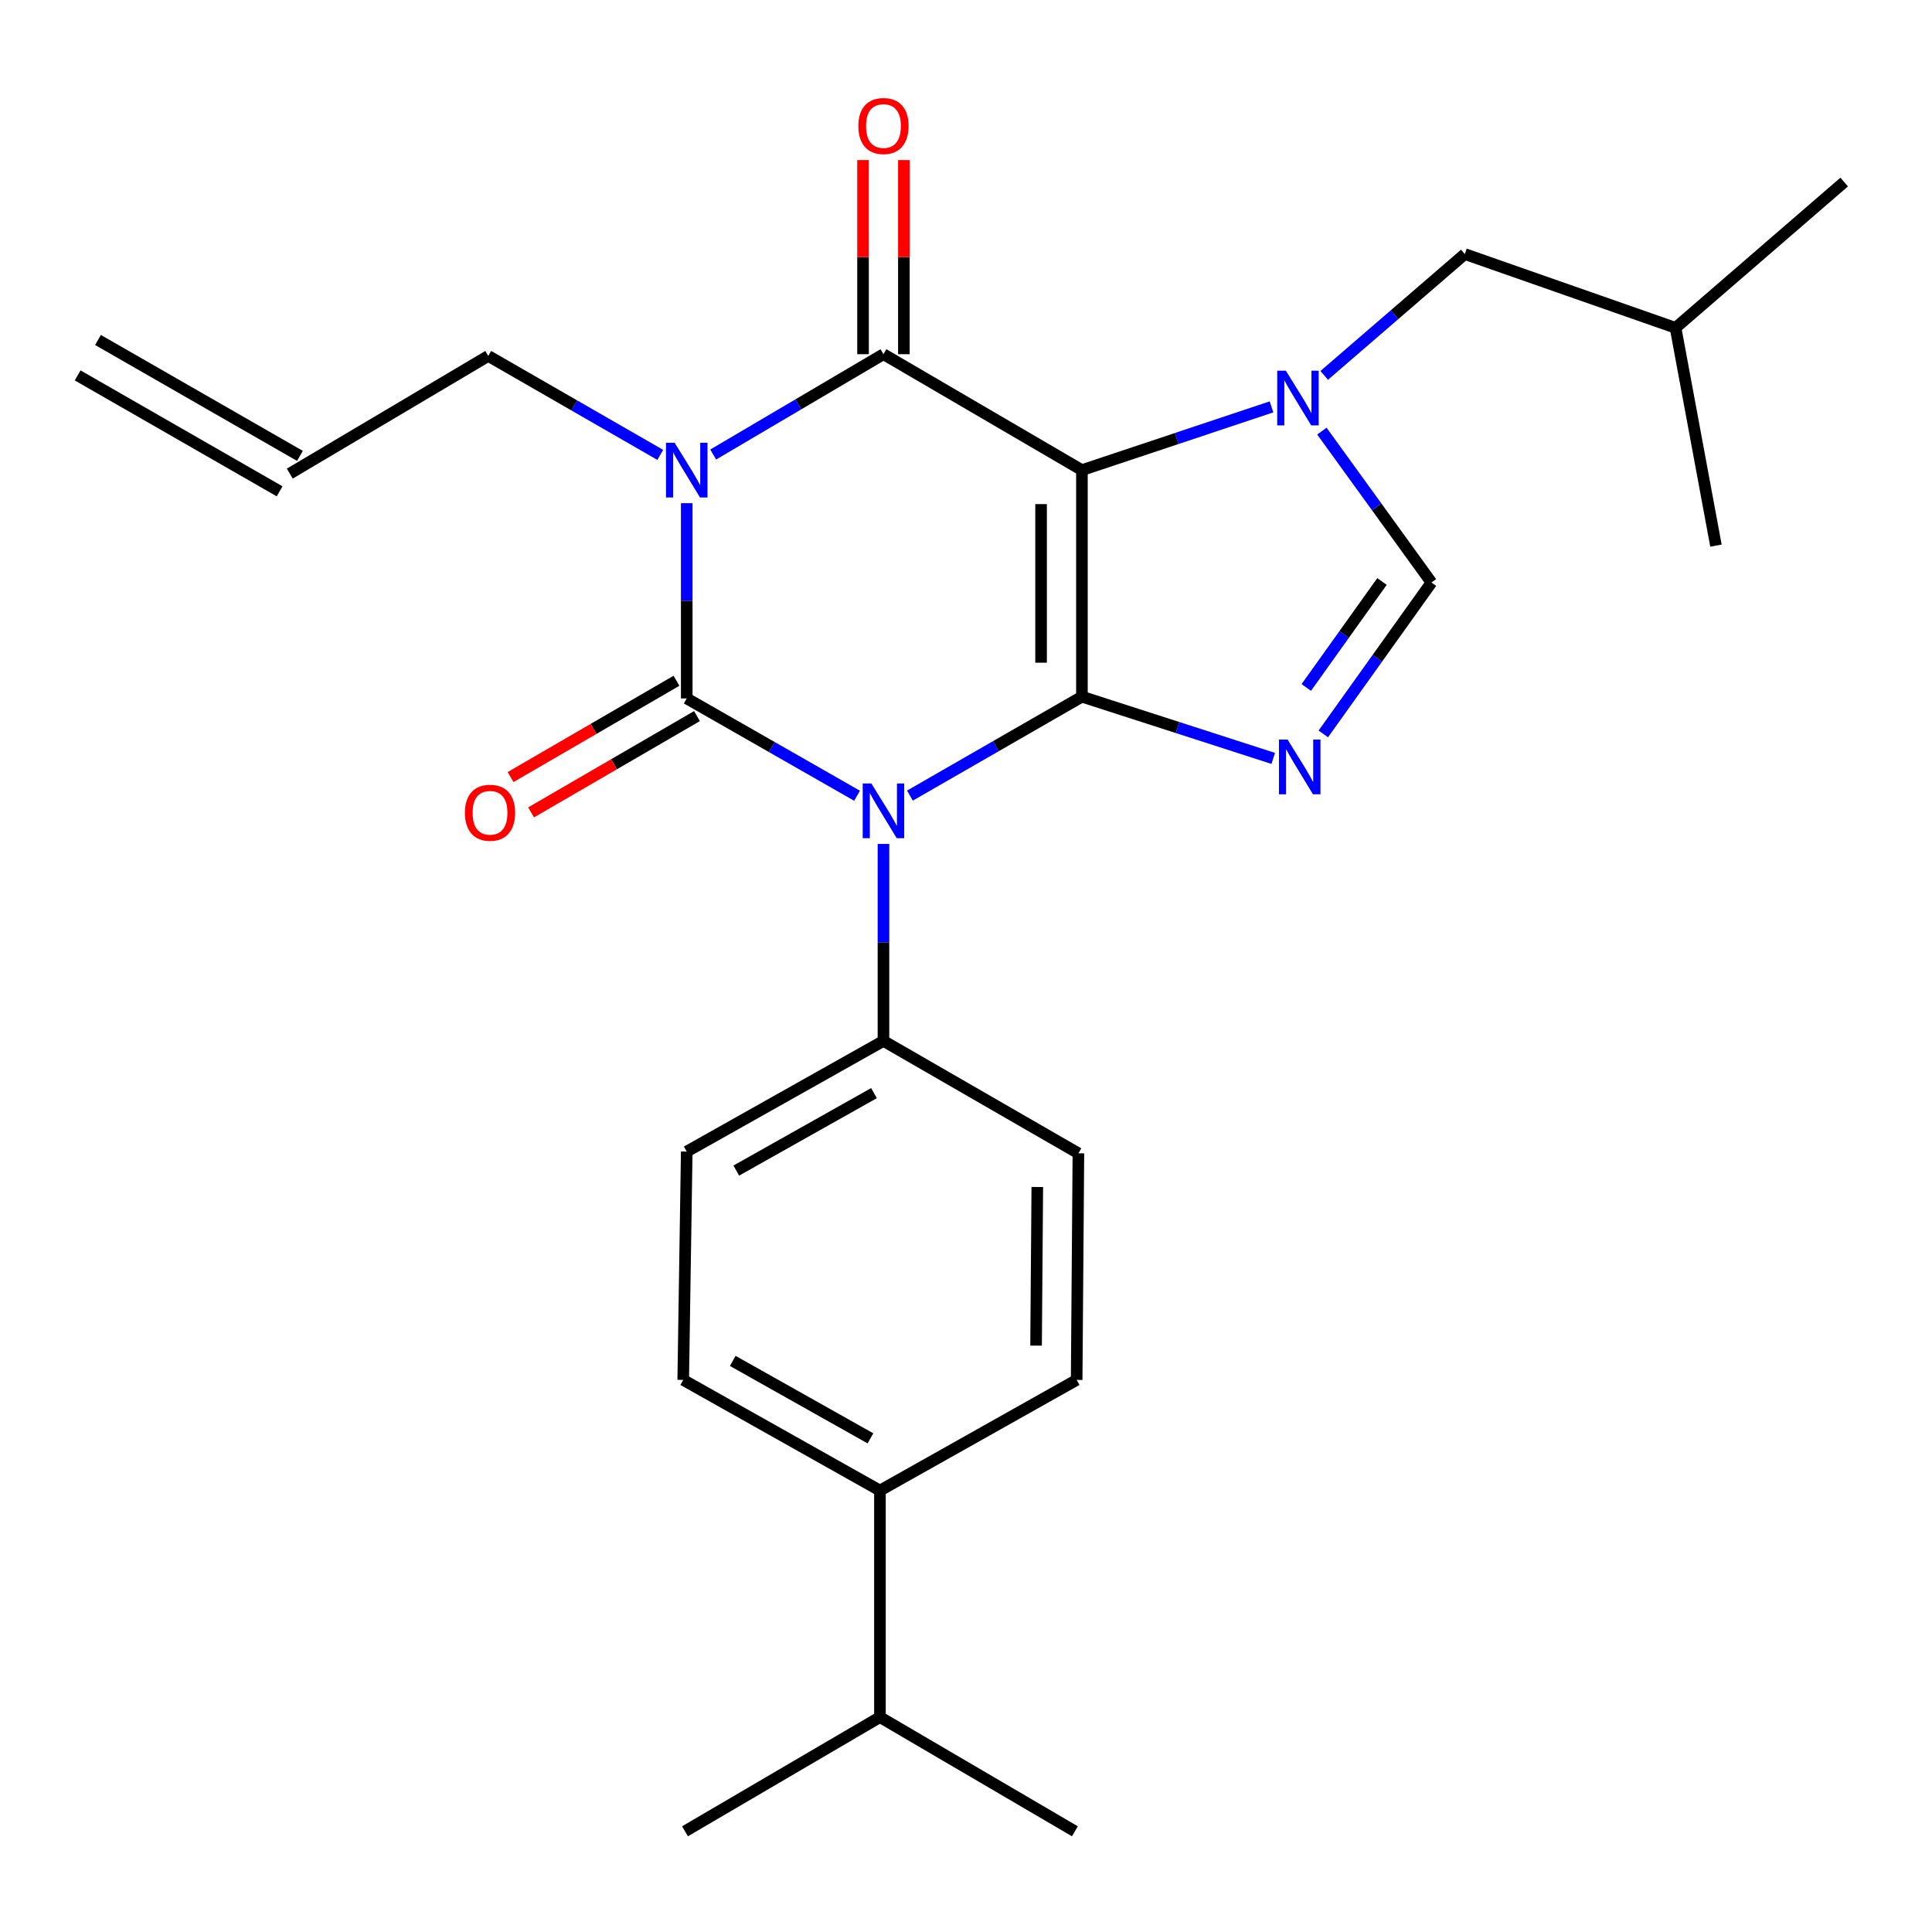 <?xml version='1.0' encoding='iso-8859-1'?>
<svg version='1.1' baseProfile='full'
              xmlns='http://www.w3.org/2000/svg'
                      xmlns:rdkit='http://www.rdkit.org/xml'
                      xmlns:xlink='http://www.w3.org/1999/xlink'
                  xml:space='preserve'
width='1000px' height='1000px' viewBox='0 0 1000 1000'>
<!-- END OF HEADER -->
<rect style='opacity:1.0;fill:#FFFFFF;stroke:none' width='1000' height='1000' x='0' y='0'> </rect>
<path class='bond-0' d='M 355.455,260.446 L 355.455,310.976' style='fill:none;fill-rule:evenodd;stroke:#0000FF;stroke-width:6px;stroke-linecap:butt;stroke-linejoin:miter;stroke-opacity:1' />
<path class='bond-0' d='M 355.455,310.976 L 355.455,361.506' style='fill:none;fill-rule:evenodd;stroke:#000000;stroke-width:6px;stroke-linecap:butt;stroke-linejoin:miter;stroke-opacity:1' />
<path class='bond-1' d='M 369.149,235.262 L 413.213,209.295' style='fill:none;fill-rule:evenodd;stroke:#0000FF;stroke-width:6px;stroke-linecap:butt;stroke-linejoin:miter;stroke-opacity:1' />
<path class='bond-1' d='M 413.213,209.295 L 457.277,183.329' style='fill:none;fill-rule:evenodd;stroke:#000000;stroke-width:6px;stroke-linecap:butt;stroke-linejoin:miter;stroke-opacity:1' />
<path class='bond-2' d='M 341.752,235.449 L 297.24,209.841' style='fill:none;fill-rule:evenodd;stroke:#0000FF;stroke-width:6px;stroke-linecap:butt;stroke-linejoin:miter;stroke-opacity:1' />
<path class='bond-2' d='M 297.24,209.841 L 252.728,184.233' style='fill:none;fill-rule:evenodd;stroke:#000000;stroke-width:6px;stroke-linecap:butt;stroke-linejoin:miter;stroke-opacity:1' />
<path class='bond-3' d='M 355.455,361.506 L 399.53,386.691' style='fill:none;fill-rule:evenodd;stroke:#000000;stroke-width:6px;stroke-linecap:butt;stroke-linejoin:miter;stroke-opacity:1' />
<path class='bond-3' d='M 399.53,386.691 L 443.605,411.876' style='fill:none;fill-rule:evenodd;stroke:#0000FF;stroke-width:6px;stroke-linecap:butt;stroke-linejoin:miter;stroke-opacity:1' />
<path class='bond-4' d='M 350.148,352.362 L 307.208,377.284' style='fill:none;fill-rule:evenodd;stroke:#000000;stroke-width:6px;stroke-linecap:butt;stroke-linejoin:miter;stroke-opacity:1' />
<path class='bond-4' d='M 307.208,377.284 L 264.269,402.207' style='fill:none;fill-rule:evenodd;stroke:#FF0000;stroke-width:6px;stroke-linecap:butt;stroke-linejoin:miter;stroke-opacity:1' />
<path class='bond-4' d='M 360.762,370.649 L 317.822,395.572' style='fill:none;fill-rule:evenodd;stroke:#000000;stroke-width:6px;stroke-linecap:butt;stroke-linejoin:miter;stroke-opacity:1' />
<path class='bond-4' d='M 317.822,395.572 L 274.883,420.494' style='fill:none;fill-rule:evenodd;stroke:#FF0000;stroke-width:6px;stroke-linecap:butt;stroke-linejoin:miter;stroke-opacity:1' />
<path class='bond-5' d='M 457.277,436.825 L 457.277,487.801' style='fill:none;fill-rule:evenodd;stroke:#0000FF;stroke-width:6px;stroke-linecap:butt;stroke-linejoin:miter;stroke-opacity:1' />
<path class='bond-5' d='M 457.277,487.801 L 457.277,538.778' style='fill:none;fill-rule:evenodd;stroke:#000000;stroke-width:6px;stroke-linecap:butt;stroke-linejoin:miter;stroke-opacity:1' />
<path class='bond-6' d='M 470.979,411.806 L 515.491,386.204' style='fill:none;fill-rule:evenodd;stroke:#0000FF;stroke-width:6px;stroke-linecap:butt;stroke-linejoin:miter;stroke-opacity:1' />
<path class='bond-6' d='M 515.491,386.204 L 560.003,360.601' style='fill:none;fill-rule:evenodd;stroke:#000000;stroke-width:6px;stroke-linecap:butt;stroke-linejoin:miter;stroke-opacity:1' />
<path class='bond-7' d='M 457.277,183.329 L 560.003,243.332' style='fill:none;fill-rule:evenodd;stroke:#000000;stroke-width:6px;stroke-linecap:butt;stroke-linejoin:miter;stroke-opacity:1' />
<path class='bond-8' d='M 467.849,183.329 L 467.849,133.094' style='fill:none;fill-rule:evenodd;stroke:#000000;stroke-width:6px;stroke-linecap:butt;stroke-linejoin:miter;stroke-opacity:1' />
<path class='bond-8' d='M 467.849,133.094 L 467.849,82.858' style='fill:none;fill-rule:evenodd;stroke:#FF0000;stroke-width:6px;stroke-linecap:butt;stroke-linejoin:miter;stroke-opacity:1' />
<path class='bond-8' d='M 446.704,183.329 L 446.704,133.094' style='fill:none;fill-rule:evenodd;stroke:#000000;stroke-width:6px;stroke-linecap:butt;stroke-linejoin:miter;stroke-opacity:1' />
<path class='bond-8' d='M 446.704,133.094 L 446.704,82.858' style='fill:none;fill-rule:evenodd;stroke:#FF0000;stroke-width:6px;stroke-linecap:butt;stroke-linejoin:miter;stroke-opacity:1' />
<path class='bond-9' d='M 758.185,131.502 L 867.266,169.691' style='fill:none;fill-rule:evenodd;stroke:#000000;stroke-width:6px;stroke-linecap:butt;stroke-linejoin:miter;stroke-opacity:1' />
<path class='bond-10' d='M 758.185,131.502 L 721.799,162.904' style='fill:none;fill-rule:evenodd;stroke:#000000;stroke-width:6px;stroke-linecap:butt;stroke-linejoin:miter;stroke-opacity:1' />
<path class='bond-10' d='M 721.799,162.904 L 685.414,194.305' style='fill:none;fill-rule:evenodd;stroke:#0000FF;stroke-width:6px;stroke-linecap:butt;stroke-linejoin:miter;stroke-opacity:1' />
<path class='bond-11' d='M 560.003,243.332 L 560.003,360.601' style='fill:none;fill-rule:evenodd;stroke:#000000;stroke-width:6px;stroke-linecap:butt;stroke-linejoin:miter;stroke-opacity:1' />
<path class='bond-11' d='M 538.859,260.922 L 538.859,343.011' style='fill:none;fill-rule:evenodd;stroke:#000000;stroke-width:6px;stroke-linecap:butt;stroke-linejoin:miter;stroke-opacity:1' />
<path class='bond-12' d='M 560.003,243.332 L 609.069,226.966' style='fill:none;fill-rule:evenodd;stroke:#000000;stroke-width:6px;stroke-linecap:butt;stroke-linejoin:miter;stroke-opacity:1' />
<path class='bond-12' d='M 609.069,226.966 L 658.135,210.601' style='fill:none;fill-rule:evenodd;stroke:#0000FF;stroke-width:6px;stroke-linecap:butt;stroke-linejoin:miter;stroke-opacity:1' />
<path class='bond-13' d='M 560.003,360.601 L 609.514,376.575' style='fill:none;fill-rule:evenodd;stroke:#000000;stroke-width:6px;stroke-linecap:butt;stroke-linejoin:miter;stroke-opacity:1' />
<path class='bond-13' d='M 609.514,376.575 L 659.025,392.549' style='fill:none;fill-rule:evenodd;stroke:#0000FF;stroke-width:6px;stroke-linecap:butt;stroke-linejoin:miter;stroke-opacity:1' />
<path class='bond-14' d='M 684.937,379.877 L 712.927,340.696' style='fill:none;fill-rule:evenodd;stroke:#0000FF;stroke-width:6px;stroke-linecap:butt;stroke-linejoin:miter;stroke-opacity:1' />
<path class='bond-14' d='M 712.927,340.696 L 740.917,301.514' style='fill:none;fill-rule:evenodd;stroke:#000000;stroke-width:6px;stroke-linecap:butt;stroke-linejoin:miter;stroke-opacity:1' />
<path class='bond-14' d='M 676.129,355.831 L 695.722,328.405' style='fill:none;fill-rule:evenodd;stroke:#0000FF;stroke-width:6px;stroke-linecap:butt;stroke-linejoin:miter;stroke-opacity:1' />
<path class='bond-14' d='M 695.722,328.405 L 715.315,300.978' style='fill:none;fill-rule:evenodd;stroke:#000000;stroke-width:6px;stroke-linecap:butt;stroke-linejoin:miter;stroke-opacity:1' />
<path class='bond-15' d='M 740.917,301.514 L 712.559,262.328' style='fill:none;fill-rule:evenodd;stroke:#000000;stroke-width:6px;stroke-linecap:butt;stroke-linejoin:miter;stroke-opacity:1' />
<path class='bond-15' d='M 712.559,262.328 L 684.201,223.142' style='fill:none;fill-rule:evenodd;stroke:#0000FF;stroke-width:6px;stroke-linecap:butt;stroke-linejoin:miter;stroke-opacity:1' />
<path class='bond-16' d='M 867.266,169.691 L 954.545,94.229' style='fill:none;fill-rule:evenodd;stroke:#000000;stroke-width:6px;stroke-linecap:butt;stroke-linejoin:miter;stroke-opacity:1' />
<path class='bond-17' d='M 867.266,169.691 L 888.176,282.414' style='fill:none;fill-rule:evenodd;stroke:#000000;stroke-width:6px;stroke-linecap:butt;stroke-linejoin:miter;stroke-opacity:1' />
<path class='bond-18' d='M 155.253,235.972 L 50.718,175.969' style='fill:none;fill-rule:evenodd;stroke:#000000;stroke-width:6px;stroke-linecap:butt;stroke-linejoin:miter;stroke-opacity:1' />
<path class='bond-18' d='M 144.727,254.31 L 40.191,194.307' style='fill:none;fill-rule:evenodd;stroke:#000000;stroke-width:6px;stroke-linecap:butt;stroke-linejoin:miter;stroke-opacity:1' />
<path class='bond-19' d='M 149.99,245.141 L 252.728,184.233' style='fill:none;fill-rule:evenodd;stroke:#000000;stroke-width:6px;stroke-linecap:butt;stroke-linejoin:miter;stroke-opacity:1' />
<path class='bond-20' d='M 455.456,771.507 L 353.634,714.241' style='fill:none;fill-rule:evenodd;stroke:#000000;stroke-width:6px;stroke-linecap:butt;stroke-linejoin:miter;stroke-opacity:1' />
<path class='bond-20' d='M 450.548,744.487 L 379.272,704.401' style='fill:none;fill-rule:evenodd;stroke:#000000;stroke-width:6px;stroke-linecap:butt;stroke-linejoin:miter;stroke-opacity:1' />
<path class='bond-21' d='M 455.456,771.507 L 455.456,888.776' style='fill:none;fill-rule:evenodd;stroke:#000000;stroke-width:6px;stroke-linecap:butt;stroke-linejoin:miter;stroke-opacity:1' />
<path class='bond-22' d='M 455.456,771.507 L 557.278,714.241' style='fill:none;fill-rule:evenodd;stroke:#000000;stroke-width:6px;stroke-linecap:butt;stroke-linejoin:miter;stroke-opacity:1' />
<path class='bond-23' d='M 353.634,714.241 L 355.455,596.056' style='fill:none;fill-rule:evenodd;stroke:#000000;stroke-width:6px;stroke-linecap:butt;stroke-linejoin:miter;stroke-opacity:1' />
<path class='bond-24' d='M 557.278,714.241 L 558.182,596.96' style='fill:none;fill-rule:evenodd;stroke:#000000;stroke-width:6px;stroke-linecap:butt;stroke-linejoin:miter;stroke-opacity:1' />
<path class='bond-24' d='M 536.27,696.486 L 536.903,614.389' style='fill:none;fill-rule:evenodd;stroke:#000000;stroke-width:6px;stroke-linecap:butt;stroke-linejoin:miter;stroke-opacity:1' />
<path class='bond-25' d='M 457.277,538.778 L 558.182,596.96' style='fill:none;fill-rule:evenodd;stroke:#000000;stroke-width:6px;stroke-linecap:butt;stroke-linejoin:miter;stroke-opacity:1' />
<path class='bond-26' d='M 457.277,538.778 L 355.455,596.056' style='fill:none;fill-rule:evenodd;stroke:#000000;stroke-width:6px;stroke-linecap:butt;stroke-linejoin:miter;stroke-opacity:1' />
<path class='bond-26' d='M 452.37,565.798 L 381.095,605.893' style='fill:none;fill-rule:evenodd;stroke:#000000;stroke-width:6px;stroke-linecap:butt;stroke-linejoin:miter;stroke-opacity:1' />
<path class='bond-27' d='M 455.456,888.776 L 354.55,947.875' style='fill:none;fill-rule:evenodd;stroke:#000000;stroke-width:6px;stroke-linecap:butt;stroke-linejoin:miter;stroke-opacity:1' />
<path class='bond-28' d='M 455.456,888.776 L 556.362,947.875' style='fill:none;fill-rule:evenodd;stroke:#000000;stroke-width:6px;stroke-linecap:butt;stroke-linejoin:miter;stroke-opacity:1' />
<path  class='atom-0' d='M 349.195 229.172
L 358.475 244.172
Q 359.395 245.652, 360.875 248.332
Q 362.355 251.012, 362.435 251.172
L 362.435 229.172
L 366.195 229.172
L 366.195 257.492
L 362.315 257.492
L 352.355 241.092
Q 351.195 239.172, 349.955 236.972
Q 348.755 234.772, 348.395 234.092
L 348.395 257.492
L 344.715 257.492
L 344.715 229.172
L 349.195 229.172
' fill='#0000FF'/>
<path  class='atom-2' d='M 451.017 405.528
L 460.297 420.528
Q 461.217 422.008, 462.697 424.688
Q 464.177 427.368, 464.257 427.528
L 464.257 405.528
L 468.017 405.528
L 468.017 433.848
L 464.137 433.848
L 454.177 417.448
Q 453.017 415.528, 451.777 413.328
Q 450.577 411.128, 450.217 410.448
L 450.217 433.848
L 446.537 433.848
L 446.537 405.528
L 451.017 405.528
' fill='#0000FF'/>
<path  class='atom-4' d='M 444.277 65.224
Q 444.277 58.424, 447.637 54.624
Q 450.997 50.824, 457.277 50.824
Q 463.557 50.824, 466.917 54.624
Q 470.277 58.424, 470.277 65.224
Q 470.277 72.104, 466.877 76.024
Q 463.477 79.904, 457.277 79.904
Q 451.037 79.904, 447.637 76.024
Q 444.277 72.144, 444.277 65.224
M 457.277 76.704
Q 461.597 76.704, 463.917 73.824
Q 466.277 70.904, 466.277 65.224
Q 466.277 59.664, 463.917 56.864
Q 461.597 54.024, 457.277 54.024
Q 452.957 54.024, 450.597 56.824
Q 448.277 59.624, 448.277 65.224
Q 448.277 70.944, 450.597 73.824
Q 452.957 76.704, 457.277 76.704
' fill='#FF0000'/>
<path  class='atom-5' d='M 240.633 420.684
Q 240.633 413.884, 243.993 410.084
Q 247.353 406.284, 253.633 406.284
Q 259.913 406.284, 263.273 410.084
Q 266.633 413.884, 266.633 420.684
Q 266.633 427.564, 263.233 431.484
Q 259.833 435.364, 253.633 435.364
Q 247.393 435.364, 243.993 431.484
Q 240.633 427.604, 240.633 420.684
M 253.633 432.164
Q 257.953 432.164, 260.273 429.284
Q 262.633 426.364, 262.633 420.684
Q 262.633 415.124, 260.273 412.324
Q 257.953 409.484, 253.633 409.484
Q 249.313 409.484, 246.953 412.284
Q 244.633 415.084, 244.633 420.684
Q 244.633 426.404, 246.953 429.284
Q 249.313 432.164, 253.633 432.164
' fill='#FF0000'/>
<path  class='atom-9' d='M 666.466 382.809
L 675.746 397.809
Q 676.666 399.289, 678.146 401.969
Q 679.626 404.649, 679.706 404.809
L 679.706 382.809
L 683.466 382.809
L 683.466 411.129
L 679.586 411.129
L 669.626 394.729
Q 668.466 392.809, 667.226 390.609
Q 666.026 388.409, 665.666 387.729
L 665.666 411.129
L 661.986 411.129
L 661.986 382.809
L 666.466 382.809
' fill='#0000FF'/>
<path  class='atom-11' d='M 665.562 191.876
L 674.842 206.876
Q 675.762 208.356, 677.242 211.036
Q 678.722 213.716, 678.802 213.876
L 678.802 191.876
L 682.562 191.876
L 682.562 220.196
L 678.682 220.196
L 668.722 203.796
Q 667.562 201.876, 666.322 199.676
Q 665.122 197.476, 664.762 196.796
L 664.762 220.196
L 661.082 220.196
L 661.082 191.876
L 665.562 191.876
' fill='#0000FF'/>
</svg>
